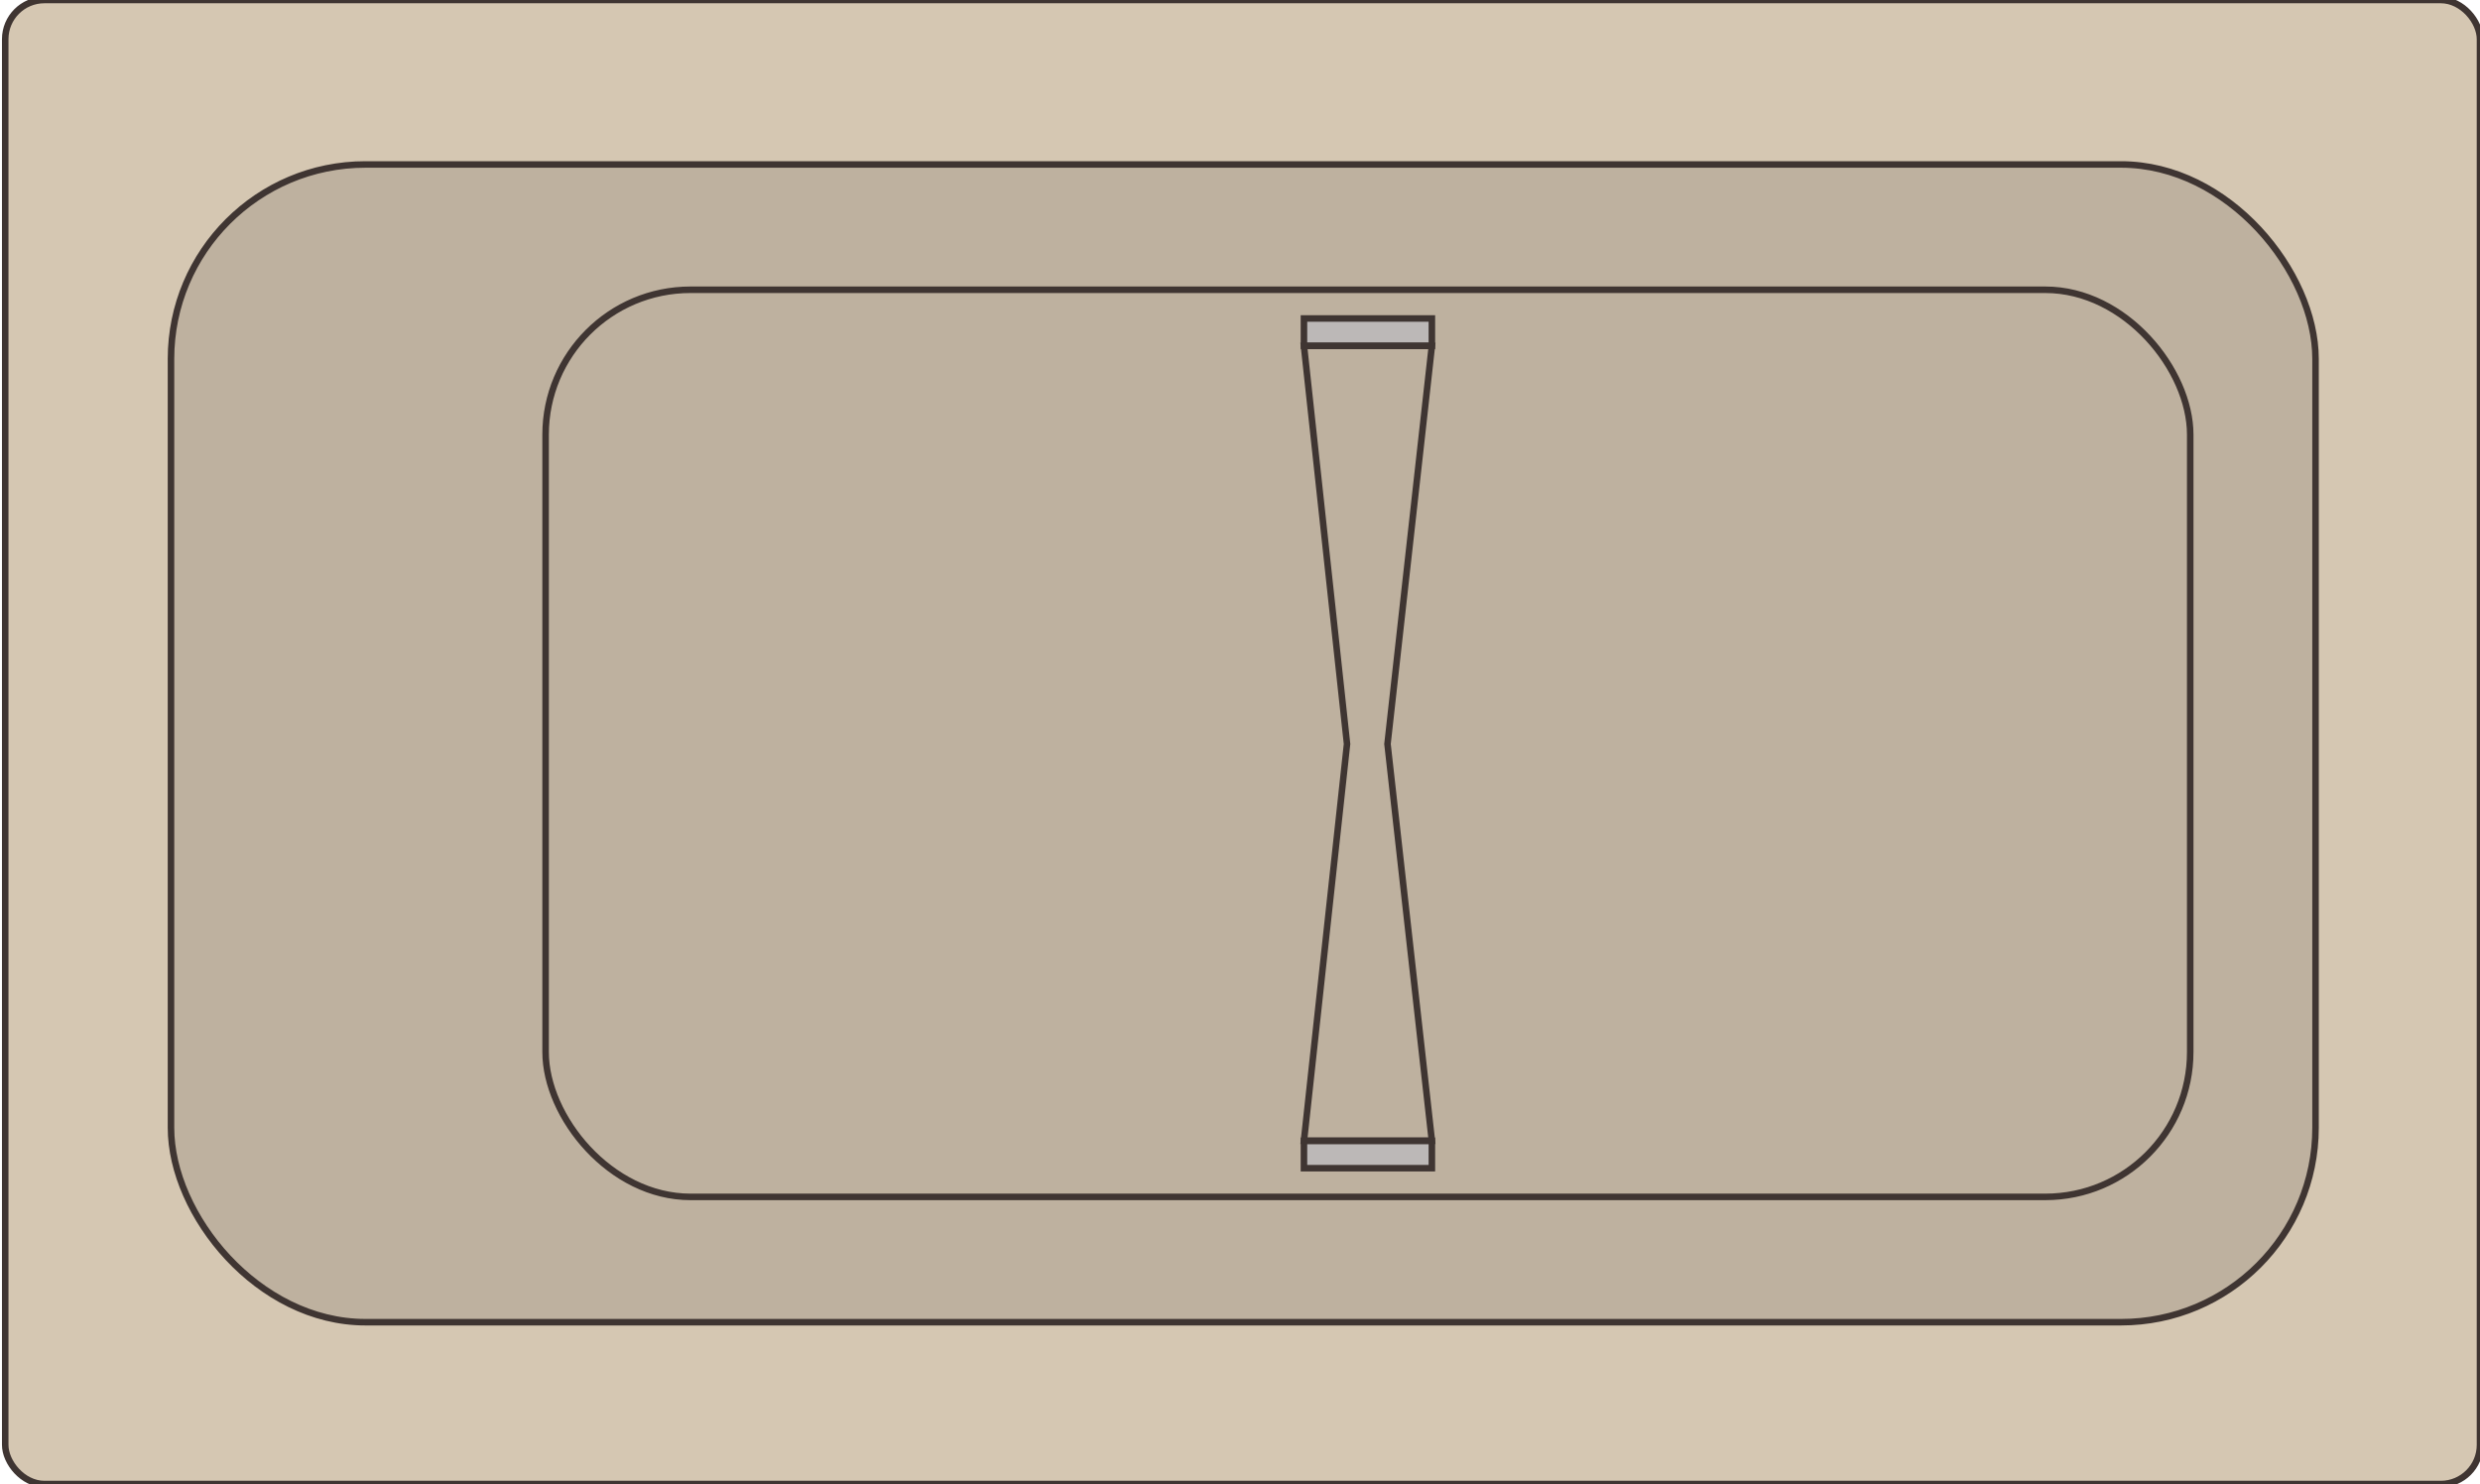 <?xml version="1.0" encoding="UTF-8"?>
<svg id="_レイヤー_1" data-name="レイヤー 1" xmlns="http://www.w3.org/2000/svg" version="1.1" viewBox="0 0 190 113.7">
  <defs>
    <style>
      .cls-1 {
        fill: #beb19f;
      }

      .cls-1, .cls-2, .cls-3, .cls-4 {
        stroke: #3f3532;
        stroke-miterlimit: 10;
        stroke-width: .5px;
      }

      .cls-2 {
        fill: #bcb8b7;
      }

      .cls-3 {
        fill: none;
        stroke-linecap: round;
      }

      .cls-4 {
        fill: #d5c7b2;
      }
    </style>
  </defs>
  <rect class="cls-4" x=".4" width="189.6" height="113.7" rx="3" ry="3"/>
  <rect class="cls-1" x="13.1" y="12.6" width="164.3" height="88.7" rx="14.9" ry="14.9"/>
  <rect class="cls-3" x="41.8" y="22.2" width="126" height="69.5" rx="11.1" ry="11.1"/>
  <g>
    <rect class="cls-2" x="99.9" y="24.4" width="9.8" height="2.1"/>
    <rect class="cls-2" x="99.9" y="87.4" width="9.8" height="2.1"/>
    <polygon class="cls-3" points="109.7 26.5 99.9 26.5 103.2 57 99.9 87.4 109.7 87.4 106.3 57 109.7 26.5"/>
  </g>
</svg>